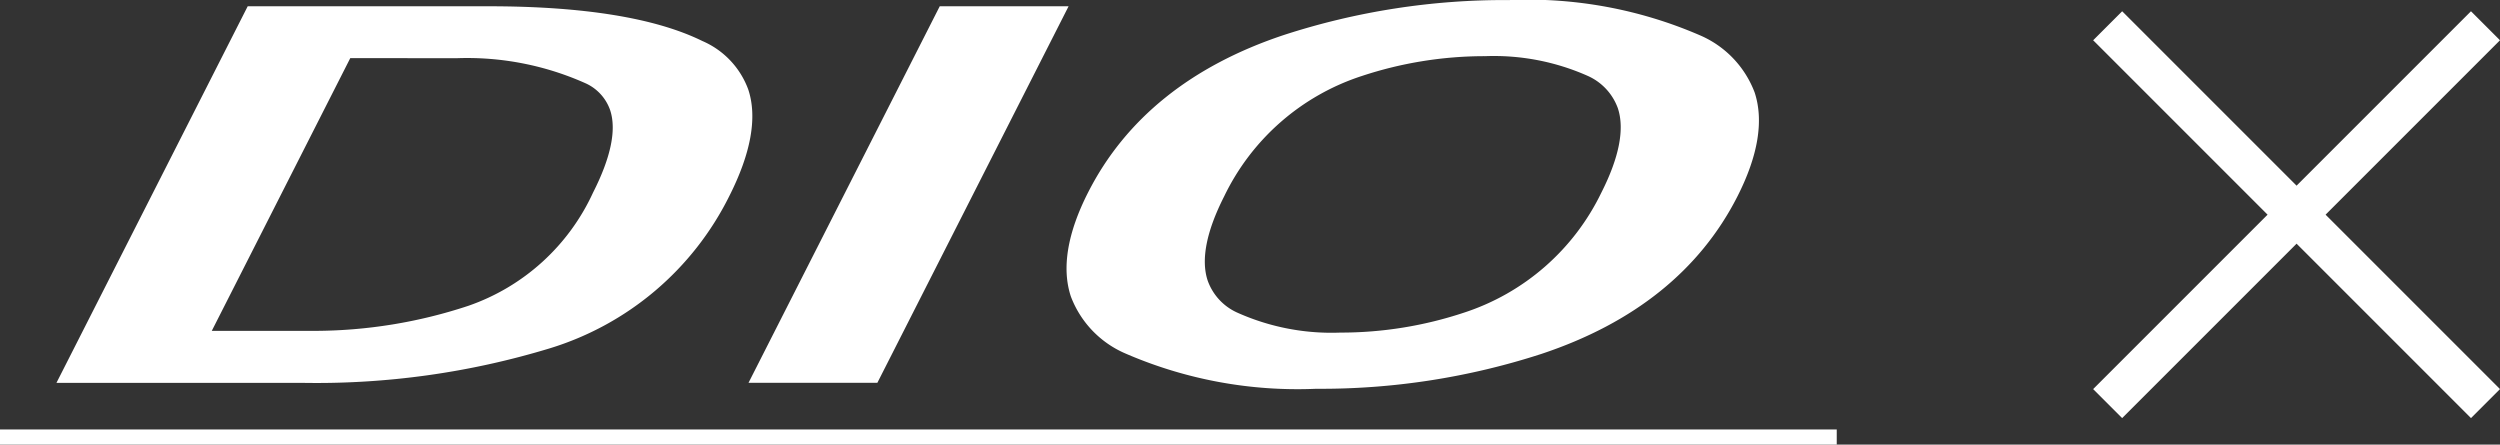 <svg xmlns="http://www.w3.org/2000/svg" width="121.868" height="21.674" viewBox="0 0 121.868 21.674">
  <rect x="0" y="0" width="121.868" height="21.674" fill="#333333" stroke="none"/>
  <g id="グループ_10131" data-name="グループ 10131" transform="translate(-898.991 -4635.005)">
    <g id="グループ_9860" data-name="グループ 9860" transform="translate(120.151 -1.26)">
      <path id="パス_19042" data-name="パス 19042" d="M900,4637.521l-18.418,18.418" fill="none" stroke="#fff" stroke-width="2"/>
      <path id="パス_19043" data-name="パス 19043" d="M900,4637.521l-18.418,18.418" transform="translate(5537.521 3755.939) rotate(90)" fill="none" stroke="#fff" stroke-width="2"/>
    </g>
    <g id="グループ_9861" data-name="グループ 9861" transform="translate(712.292 4475.532)">
      <path id="パス_18976" data-name="パス 18976" d="M217.271,176.872a14.513,14.513,0,0,0,8.743-7.4c1.071-2.11,1.386-3.865.935-5.219a4.114,4.114,0,0,0-2.239-2.364c-2.286-1.123-5.79-1.692-10.415-1.692H202.549l-9.323,18.357h11.961A39.069,39.069,0,0,0,217.271,176.872Zm-4.494-14.145a14.127,14.127,0,0,1,6.208,1.209,2.246,2.246,0,0,1,1.231,1.322c.318.954.038,2.306-.832,4.02A10.449,10.449,0,0,1,213.3,174.8a23.991,23.991,0,0,1-7.485,1.22h-5.018l6.751-13.294Z" transform="translate(-3.775 -0.418)" fill="#fff"/>
      <path id="パス_18977" data-name="パス 18977" d="M279.521,178.553l9.323-18.357h-6.281l-9.323,18.357Z" transform="translate(-50.054 -0.418)" fill="#fff"/>
      <path id="パス_18978" data-name="パス 18978" d="M310.226,173.927a4.915,4.915,0,0,0,2.672,2.783,21.061,21.061,0,0,0,9.288,1.715,34.834,34.834,0,0,0,10.979-1.7c4.512-1.5,7.726-4.08,9.554-7.678,1.01-1.988,1.292-3.694.838-5.069a4.922,4.922,0,0,0-2.672-2.787,21.093,21.093,0,0,0-9.288-1.715,34.82,34.82,0,0,0-10.979,1.7c-4.511,1.5-7.725,4.079-9.553,7.678C310.053,170.844,309.771,172.551,310.226,173.927Zm20.195-11.716a11.26,11.26,0,0,1,4.993.958,2.747,2.747,0,0,1,1.477,1.583c.334,1.014.063,2.394-.8,4.1a11.34,11.34,0,0,1-6.709,5.864,19.065,19.065,0,0,1-6.016.97,11.221,11.221,0,0,1-4.993-.958,2.707,2.707,0,0,1-1.479-1.58c-.334-1.013-.063-2.394.806-4.105a11.337,11.337,0,0,1,6.708-5.865A19.069,19.069,0,0,1,330.42,162.211Z" transform="translate(-71.325 0)" fill="#fff"/>
      <rect id="長方形_4514" data-name="長方形 4514" width="89.536" height="0.738" transform="translate(186.699 180.409)" fill="#fff"/>
    </g>
  </g>
</svg>
